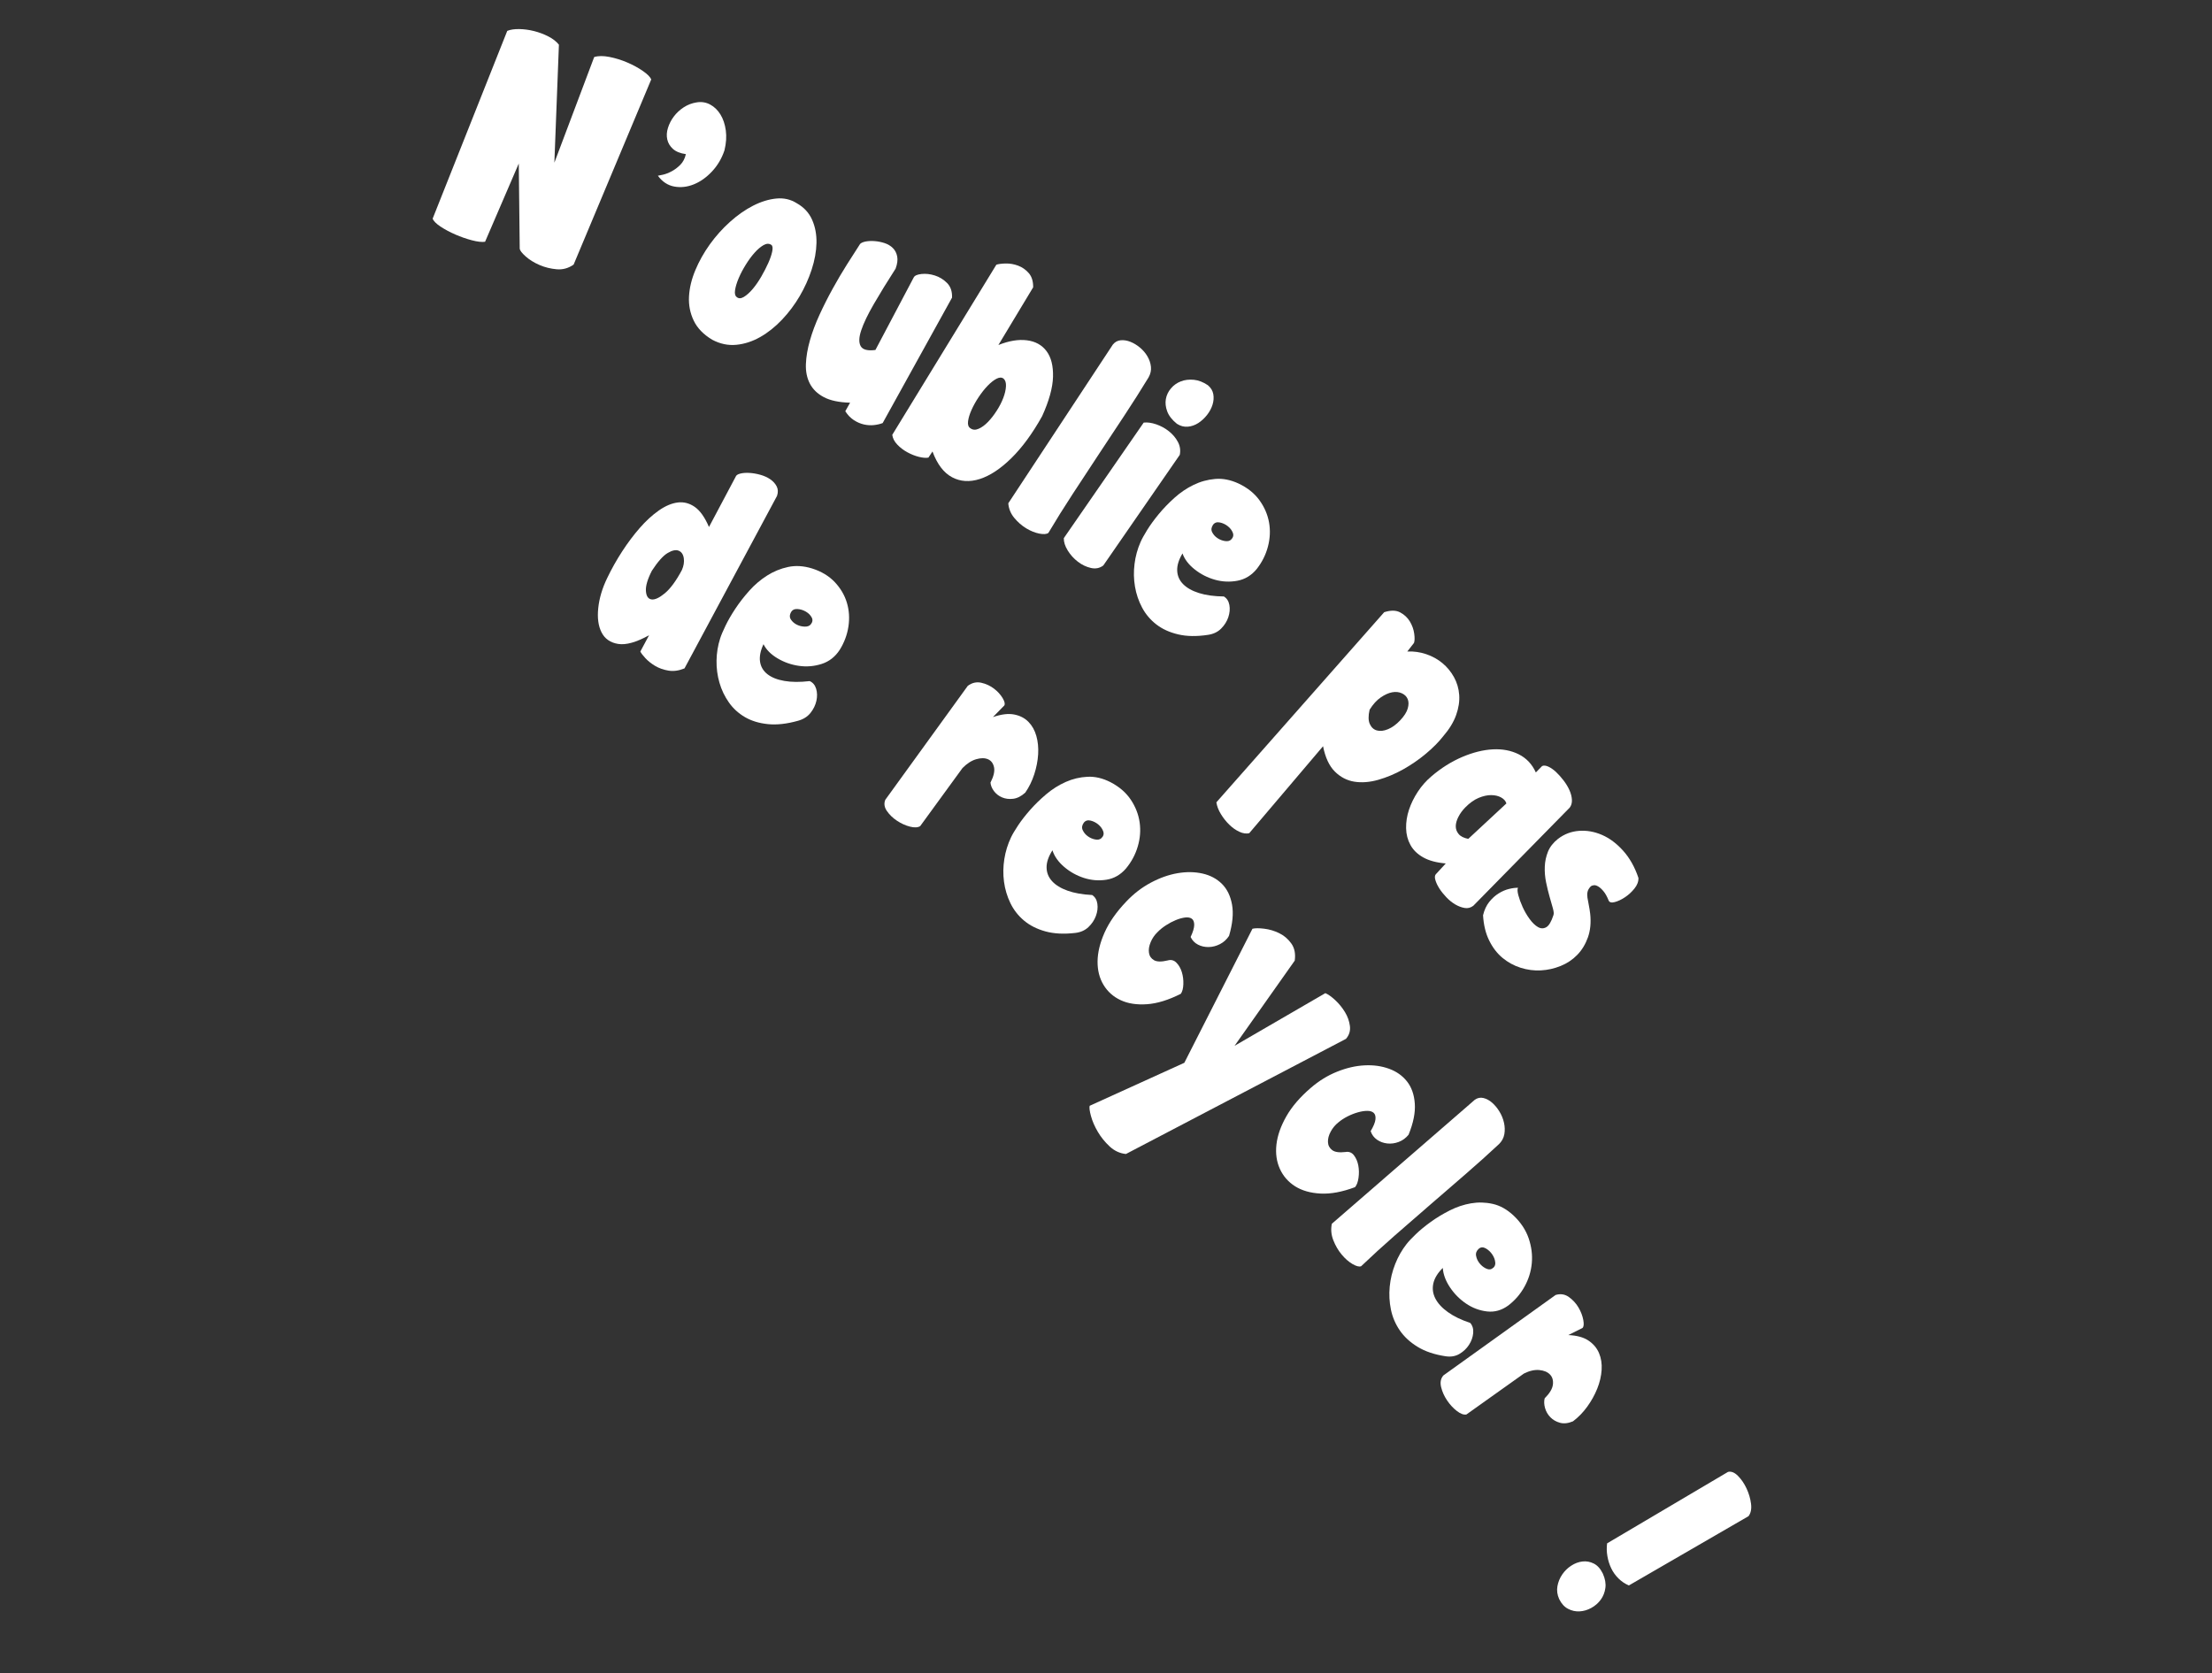 <svg width="386" height="292" viewBox="0 0 386 292" fill="none" xmlns="http://www.w3.org/2000/svg">
<rect x="0" y="0" width="386" height="292" fill="#333333" stroke="none"/>
<path d="M105.953 100.89C106.708 99.31 107.575 97.763 108.554 96.253C109.535 94.741 110.564 93.371 111.64 92.139C112.715 90.909 113.819 89.896 114.954 89.1C116.09 88.302 117.187 87.835 118.247 87.696C119.307 87.559 120.301 87.815 121.234 88.462C122.164 89.109 122.991 90.278 123.719 91.969L128.362 83.225C128.444 82.955 128.717 82.764 129.179 82.65C129.639 82.536 130.178 82.494 130.789 82.532C131.4 82.57 132.034 82.678 132.692 82.862C133.349 83.046 133.925 83.308 134.419 83.649C134.912 83.99 135.285 84.402 135.534 84.886C135.782 85.371 135.801 85.924 135.592 86.544L119.448 116.647C118.46 117.052 117.528 117.181 116.653 117.035C115.775 116.891 115 116.613 114.322 116.212C113.648 115.806 113.08 115.357 112.623 114.863C112.163 114.367 111.871 113.98 111.743 113.7L113.265 110.861C111.036 112.092 109.239 112.598 107.88 112.379C106.518 112.162 105.551 111.493 104.979 110.375C104.407 109.259 104.215 107.843 104.396 106.125C104.576 104.405 105.095 102.66 105.953 100.89ZM113.762 99.592C113.003 101.065 112.652 102.247 112.714 103.138C112.774 104.028 113.098 104.518 113.68 104.609C114.262 104.699 115.038 104.343 116.007 103.544C116.975 102.745 117.967 101.398 118.982 99.504C119.311 98.774 119.424 98.077 119.321 97.408C119.218 96.74 118.917 96.306 118.425 96.105C117.93 95.907 117.288 96.043 116.493 96.52C115.699 96.996 114.79 98.021 113.762 99.592Z" fill="white"/>
<path d="M141.291 118.865C141.845 119.106 142.221 119.552 142.419 120.203C142.615 120.855 142.631 121.557 142.464 122.308C142.297 123.06 141.955 123.763 141.436 124.415C140.913 125.069 140.193 125.526 139.275 125.783C137.32 126.334 135.569 126.531 134.021 126.376C132.477 126.22 131.137 125.814 130.005 125.156C128.874 124.497 127.937 123.645 127.2 122.597C126.461 121.549 125.91 120.404 125.55 119.154C125.185 117.907 125.017 116.617 125.038 115.284C125.059 113.95 125.269 112.664 125.668 111.424C125.838 110.878 126.148 110.136 126.602 109.202C127.054 108.267 127.628 107.273 128.325 106.221C129.021 105.168 129.835 104.124 130.76 103.087C131.686 102.05 132.718 101.173 133.853 100.452C134.987 99.729 136.213 99.228 137.529 98.946C138.844 98.665 140.24 98.754 141.716 99.21C143.346 99.728 144.665 100.524 145.676 101.595C146.684 102.667 147.388 103.867 147.784 105.189C148.182 106.511 148.27 107.898 148.053 109.343C147.833 110.788 147.323 112.149 146.522 113.427C145.728 114.638 144.683 115.451 143.381 115.869C142.079 116.286 140.755 116.398 139.406 116.203C138.06 116.009 136.812 115.569 135.665 114.884C134.517 114.197 133.708 113.377 133.231 112.423C132.695 113.577 132.497 114.596 132.631 115.482C132.765 116.368 133.196 117.093 133.922 117.661C134.648 118.228 135.63 118.619 136.867 118.834C138.106 119.052 139.58 119.064 141.291 118.865ZM138.035 106.827C137.773 107.315 137.766 107.75 138.018 108.125C138.269 108.5 138.608 108.799 139.036 109.013C139.462 109.227 139.92 109.342 140.404 109.357C140.888 109.372 141.241 109.247 141.463 108.986C141.802 108.581 141.864 108.174 141.648 107.766C141.432 107.358 141.096 107.018 140.639 106.748C140.18 106.477 139.69 106.324 139.172 106.288C138.651 106.252 138.274 106.432 138.035 106.827Z" fill="white"/>
<path d="M168.878 119.697C169.618 119.146 170.405 118.965 171.237 119.152C172.068 119.342 172.806 119.684 173.45 120.176C174.093 120.667 174.594 121.217 174.955 121.818C175.313 122.421 175.414 122.854 175.253 123.12L173.269 125.146C174.719 124.646 175.951 124.496 176.964 124.692C177.978 124.888 178.807 125.311 179.454 125.965C180.099 126.619 180.564 127.441 180.844 128.433C181.124 129.424 181.229 130.494 181.159 131.64C181.087 132.787 180.864 133.946 180.483 135.122C180.103 136.297 179.578 137.367 178.91 138.331C178.213 138.96 177.511 139.316 176.803 139.402C176.095 139.489 175.448 139.408 174.864 139.16C174.279 138.912 173.808 138.544 173.446 138.059C173.085 137.574 172.885 137.079 172.843 136.575C173.402 135.482 173.607 134.593 173.463 133.905C173.319 133.216 172.969 132.752 172.416 132.508C171.863 132.264 171.176 132.26 170.36 132.495C169.541 132.73 168.742 133.247 167.957 134.04L160.571 144.178C160.146 144.434 159.551 144.459 158.778 144.259C158.006 144.059 157.259 143.719 156.536 143.241C155.812 142.763 155.223 142.197 154.768 141.537C154.313 140.88 154.22 140.226 154.491 139.574L168.878 119.697Z" fill="white"/>
<path d="M190.585 156.198C191.093 156.53 191.395 157.042 191.493 157.729C191.592 158.414 191.508 159.124 191.237 159.849C190.971 160.576 190.534 161.225 189.933 161.796C189.332 162.368 188.563 162.707 187.632 162.815C185.647 163.046 183.912 162.956 182.428 162.545C180.944 162.133 179.696 161.503 178.689 160.654C177.681 159.806 176.891 158.795 176.322 157.621C175.752 156.446 175.38 155.202 175.203 153.888C175.027 152.576 175.047 151.252 175.259 149.917C175.472 148.581 175.861 147.323 176.425 146.142C176.669 145.619 177.079 144.927 177.651 144.062C178.224 143.197 178.928 142.294 179.757 141.351C180.586 140.408 181.527 139.492 182.578 138.604C183.629 137.718 184.757 137.005 185.969 136.467C187.177 135.928 188.445 135.626 189.768 135.562C191.09 135.495 192.436 135.813 193.809 136.516C195.324 137.307 196.496 138.322 197.328 139.566C198.16 140.81 198.673 142.131 198.87 143.527C199.069 144.923 198.957 146.329 198.537 147.743C198.119 149.161 197.427 150.445 196.462 151.597C195.517 152.681 194.379 153.329 193.053 153.53C191.723 153.736 190.418 153.628 189.133 153.211C187.848 152.794 186.693 152.147 185.674 151.268C184.655 150.389 183.983 149.431 183.656 148.394C182.967 149.466 182.627 150.458 182.632 151.37C182.637 152.283 182.953 153.081 183.578 153.77C184.203 154.461 185.106 155.015 186.282 155.436C187.456 155.859 188.892 156.112 190.585 156.198ZM189.135 143.564C188.808 144.013 188.74 144.447 188.932 144.866C189.124 145.284 189.41 145.64 189.799 145.924C190.184 146.211 190.612 146.401 191.083 146.496C191.552 146.591 191.913 146.526 192.168 146.299C192.556 145.948 192.674 145.551 192.523 145.104C192.371 144.658 192.092 144.261 191.683 143.914C191.276 143.567 190.822 143.333 190.322 143.212C189.818 143.087 189.424 143.206 189.135 143.564Z" fill="white"/>
<path d="M196.494 157.384C197.795 156 199.235 154.888 200.81 154.048C202.388 153.206 203.949 152.653 205.494 152.389C207.039 152.125 208.487 152.146 209.842 152.45C211.194 152.756 212.324 153.355 213.227 154.25C214.13 155.146 214.718 156.352 214.994 157.874C215.268 159.394 215.093 161.212 214.473 163.327C214.062 163.956 213.535 164.435 212.893 164.765C212.25 165.094 211.59 165.266 210.916 165.277C210.239 165.29 209.617 165.15 209.048 164.855C208.478 164.561 208.051 164.118 207.766 163.524C208.182 162.637 208.391 161.934 208.394 161.413C208.393 160.892 208.252 160.531 207.969 160.33C207.686 160.131 207.295 160.061 206.797 160.122C206.3 160.185 205.761 160.334 205.181 160.573C204.599 160.812 204.026 161.115 203.464 161.479C202.898 161.844 202.402 162.248 201.977 162.688C201.47 163.176 201.074 163.756 200.793 164.428C200.51 165.099 200.411 165.72 200.499 166.288C200.585 166.855 200.879 167.283 201.378 167.572C201.878 167.861 202.667 167.877 203.746 167.619C204.344 167.443 204.858 167.57 205.285 168.005C205.712 168.436 206.028 168.988 206.232 169.651C206.436 170.314 206.525 171.015 206.498 171.754C206.474 172.488 206.327 173.051 206.06 173.433C203.912 174.523 201.942 175.13 200.151 175.255C198.362 175.38 196.828 175.143 195.551 174.544C194.273 173.949 193.28 173.059 192.57 171.884C191.86 170.707 191.513 169.342 191.528 167.786C191.544 166.231 191.946 164.56 192.741 162.77C193.537 160.976 194.787 159.182 196.494 157.384Z" fill="white"/>
<path d="M206.669 185.477L218.556 162.085C219.021 161.969 219.706 161.966 220.611 162.077C221.515 162.187 222.388 162.448 223.23 162.859C224.071 163.269 224.776 163.871 225.34 164.662C225.906 165.455 226.104 166.45 225.933 167.65L215.434 182.515L231.279 173.321C231.797 173.546 232.381 173.961 233.029 174.569C233.678 175.177 234.236 175.867 234.704 176.639C235.172 177.411 235.458 178.218 235.564 179.059C235.669 179.902 235.439 180.651 234.872 181.303L196.478 201.395C195.415 201.285 194.47 200.849 193.645 200.086C192.82 199.321 192.13 198.468 191.575 197.529C191.022 196.587 190.625 195.675 190.383 194.792C190.141 193.909 190.064 193.307 190.148 192.984L206.669 185.477Z" fill="white"/>
<path d="M228.725 189.865C230.15 188.632 231.684 187.685 233.326 187.03C234.965 186.372 236.562 186.004 238.11 185.926C239.66 185.846 241.083 186.042 242.385 186.515C243.685 186.985 244.732 187.726 245.529 188.736C246.324 189.746 246.777 191.033 246.887 192.598C246.999 194.163 246.637 195.971 245.802 198.025C245.331 198.609 244.762 199.028 244.096 199.282C243.427 199.536 242.761 199.627 242.095 199.558C241.429 199.488 240.832 199.271 240.302 198.907C239.772 198.541 239.398 198.042 239.181 197.409C239.683 196.568 239.962 195.886 240.02 195.36C240.076 194.836 239.973 194.455 239.716 194.218C239.458 193.982 239.08 193.866 238.584 193.868C238.088 193.871 237.539 193.956 236.943 194.127C236.347 194.296 235.751 194.53 235.158 194.831C234.564 195.13 234.033 195.475 233.567 195.868C233.017 196.297 232.568 196.834 232.219 197.475C231.867 198.117 231.708 198.731 231.732 199.312C231.757 199.894 232.002 200.361 232.466 200.713C232.926 201.065 233.702 201.176 234.789 201.047C235.4 200.942 235.891 201.132 236.266 201.621C236.64 202.11 236.893 202.7 237.027 203.395C237.157 204.087 237.171 204.804 237.067 205.541C236.964 206.28 236.762 206.826 236.459 207.18C234.229 208.017 232.225 208.391 230.451 208.299C228.675 208.207 227.191 207.783 225.994 207.027C224.801 206.269 223.915 205.255 223.339 203.985C222.766 202.715 222.565 201.297 222.744 199.733C222.923 198.17 223.496 196.534 224.465 194.83C225.433 193.126 226.856 191.47 228.725 189.865Z" fill="white"/>
<path d="M237.517 220.985C237.162 221.106 236.655 220.975 235.996 220.587C235.34 220.2 234.713 219.648 234.118 218.935C233.522 218.219 233.039 217.389 232.669 216.446C232.297 215.502 232.211 214.543 232.408 213.572L257.369 191.922C257.836 191.596 258.337 191.497 258.868 191.625C259.399 191.755 259.904 192.027 260.378 192.442C260.854 192.858 261.281 193.37 261.654 193.981C262.03 194.593 262.295 195.242 262.45 195.932C262.604 196.623 262.625 197.291 262.512 197.936C262.396 198.583 262.091 199.154 261.597 199.65C259.713 201.409 257.752 203.172 255.71 204.938C253.667 206.704 251.608 208.485 249.533 210.282C247.455 212.078 245.401 213.866 243.366 215.644C241.333 217.423 239.382 219.206 237.517 220.985Z" fill="white"/>
<path d="M256.565 230.879C256.969 231.346 257.139 231.935 257.077 232.645C257.014 233.354 256.772 234.037 256.352 234.69C255.931 235.344 255.372 235.876 254.672 236.287C253.971 236.698 253.166 236.833 252.258 236.693C250.324 236.401 248.699 235.856 247.387 235.055C246.075 234.254 245.036 233.299 244.273 232.188C243.51 231.077 242.992 229.863 242.72 228.544C242.447 227.224 242.377 225.887 242.51 224.531C242.643 223.176 242.962 221.862 243.467 220.589C243.972 219.315 244.628 218.162 245.432 217.133C245.784 216.677 246.329 216.096 247.071 215.384C247.811 214.673 248.681 213.959 249.683 213.239C250.686 212.517 251.784 211.853 252.983 211.245C254.182 210.637 255.414 210.224 256.685 210.005C257.954 209.788 259.222 209.821 260.491 210.104C261.759 210.387 262.963 211.06 264.106 212.12C265.361 213.306 266.241 214.626 266.747 216.084C267.248 217.543 267.436 218.994 267.304 220.436C267.174 221.878 266.749 223.249 266.029 224.549C265.309 225.85 264.359 226.949 263.184 227.842C262.039 228.675 260.815 229.018 259.51 228.872C258.204 228.726 256.99 228.276 255.865 227.521C254.74 226.765 253.796 225.818 253.03 224.675C252.265 223.53 251.846 222.398 251.771 221.279C250.875 222.166 250.327 223.065 250.123 223.973C249.919 224.884 250.036 225.765 250.474 226.616C250.911 227.466 251.636 228.256 252.658 228.985C253.675 229.72 254.978 230.349 256.565 230.879ZM258.069 217.912C257.658 218.271 257.495 218.686 257.58 219.156C257.665 219.623 257.857 220.051 258.159 220.438C258.46 220.824 258.821 221.128 259.246 221.345C259.671 221.563 260.028 221.593 260.318 221.434C260.767 221.186 260.97 220.821 260.928 220.335C260.886 219.85 260.712 219.382 260.405 218.929C260.097 218.475 259.72 218.122 259.273 217.869C258.825 217.616 258.424 217.629 258.069 217.912Z" fill="white"/>
<path d="M271.455 226C272.31 225.741 273.085 225.86 273.78 226.36C274.474 226.859 275.034 227.471 275.458 228.196C275.883 228.922 276.159 229.649 276.291 230.374C276.421 231.101 276.371 231.565 276.137 231.764L273.67 232.997C275.153 233.057 276.324 233.374 277.182 233.949C278.04 234.522 278.656 235.251 279.031 236.136C279.406 237.02 279.558 238 279.488 239.079C279.419 240.155 279.165 241.244 278.726 242.34C278.287 243.437 277.702 244.489 276.973 245.497C276.242 246.505 275.415 247.355 274.49 248.048C273.652 248.401 272.896 248.485 272.223 248.302C271.55 248.119 270.989 247.793 270.54 247.33C270.089 246.866 269.779 246.328 269.61 245.717C269.44 245.105 269.419 244.544 269.548 244.034C270.412 243.176 270.891 242.382 270.983 241.654C271.076 240.925 270.91 240.338 270.486 239.889C270.062 239.441 269.439 239.178 268.619 239.1C267.798 239.022 266.901 239.224 265.93 239.709L255.893 246.853C255.424 246.942 254.872 246.744 254.237 246.254C253.601 245.765 253.032 245.151 252.529 244.411C252.028 243.67 251.676 242.891 251.479 242.072C251.279 241.256 251.41 240.58 251.868 240.045L271.455 226Z" fill="white"/>
<path d="M301.545 256.874C302.103 256.741 302.679 256.968 303.271 257.561C303.863 258.154 304.363 258.883 304.772 259.753C305.178 260.622 305.442 261.511 305.558 262.423C305.675 263.332 305.53 264.059 305.123 264.601L284.244 276.689C283.56 276.4 282.953 275.991 282.42 275.461C281.888 274.933 281.467 274.338 281.154 273.677C280.84 273.018 280.618 272.312 280.491 271.558C280.363 270.804 280.348 270.067 280.445 269.343L301.545 256.874ZM272.085 279.078C271.743 278.319 271.64 277.567 271.776 276.819C271.913 276.074 272.192 275.393 272.614 274.776C273.034 274.157 273.561 273.644 274.19 273.236C274.82 272.825 275.475 272.584 276.158 272.507C276.84 272.431 277.497 272.553 278.129 272.874C278.762 273.192 279.285 273.776 279.7 274.624C280.1 275.514 280.248 276.347 280.143 277.125C280.037 277.902 279.768 278.586 279.334 279.178C278.9 279.769 278.351 280.248 277.685 280.614C277.018 280.979 276.336 281.179 275.637 281.215C274.937 281.253 274.267 281.104 273.63 280.771C272.99 280.438 272.476 279.873 272.085 279.078Z" fill="white"/>
<path d="M88.516 5.391C89.051 5.168 89.741 5.064 90.593 5.074C91.442 5.086 92.303 5.203 93.174 5.417C94.043 5.635 94.876 5.945 95.669 6.349C96.462 6.752 97.085 7.236 97.532 7.802L96.739 28.392L103.688 9.956C104.398 9.734 105.285 9.729 106.35 9.937C107.414 10.148 108.454 10.471 109.471 10.908C110.488 11.345 111.391 11.839 112.186 12.39C112.978 12.939 113.464 13.431 113.643 13.86L100.099 46.177C99.189 46.816 98.201 47.088 97.134 46.992C96.066 46.897 95.062 46.647 94.121 46.238C93.182 45.829 92.388 45.335 91.739 44.759C91.09 44.181 90.742 43.734 90.693 43.419L90.528 28.536L84.646 42.193C84.082 42.276 83.312 42.187 82.341 41.932C81.368 41.676 80.406 41.34 79.457 40.926C78.502 40.513 77.644 40.053 76.878 39.546C76.112 39.04 75.653 38.576 75.499 38.156L88.516 5.391Z" fill="white"/>
<path d="M114.802 30.667C114.927 30.656 115.225 30.596 115.695 30.486C116.166 30.377 116.668 30.182 117.201 29.9C117.737 29.619 118.24 29.239 118.716 28.762C119.19 28.284 119.514 27.664 119.685 26.9C118.701 26.76 117.95 26.456 117.43 25.988C116.912 25.521 116.582 24.968 116.44 24.333C116.298 23.698 116.337 23.025 116.561 22.316C116.781 21.607 117.124 20.946 117.588 20.329C118.052 19.711 118.626 19.179 119.314 18.729C120 18.279 120.763 17.99 121.602 17.862C122.44 17.73 123.22 17.864 123.938 18.253C124.658 18.642 125.253 19.22 125.725 19.989C126.195 20.755 126.506 21.677 126.654 22.753C126.802 23.828 126.725 24.989 126.422 26.233C125.955 27.639 125.233 28.865 124.26 29.908C123.283 30.953 122.225 31.707 121.082 32.169C119.939 32.634 118.801 32.761 117.668 32.557C116.529 32.35 115.576 31.721 114.802 30.667Z" fill="white"/>
<path d="M124.288 59.292C122.762 58.382 121.684 57.269 121.054 55.948C120.423 54.631 120.15 53.224 120.233 51.734C120.315 50.24 120.684 48.713 121.34 47.148C121.995 45.581 122.839 44.079 123.873 42.638C124.91 41.196 126.084 39.886 127.399 38.708C128.713 37.527 130.059 36.59 131.436 35.888C132.813 35.189 134.16 34.776 135.477 34.648C136.791 34.523 137.981 34.797 139.044 35.472C140.279 36.166 141.169 37.125 141.712 38.347C142.255 39.569 142.509 40.922 142.478 42.404C142.444 43.889 142.163 45.437 141.638 47.048C141.111 48.662 140.41 50.211 139.537 51.7C138.66 53.187 137.635 54.555 136.453 55.801C135.271 57.048 134.007 58.053 132.657 58.82C131.307 59.586 129.917 60.037 128.49 60.175C127.06 60.315 125.661 60.02 124.288 59.292ZM134.593 42.734C134.207 42.47 133.757 42.484 133.244 42.775C132.731 43.068 132.208 43.51 131.679 44.102C131.147 44.697 130.636 45.394 130.139 46.193C129.644 46.993 129.23 47.776 128.905 48.543C128.58 49.31 128.369 49.995 128.274 50.602C128.18 51.209 128.266 51.614 128.532 51.816C128.863 52.124 129.281 52.128 129.785 51.831C130.285 51.532 130.8 51.077 131.323 50.463C131.848 49.849 132.347 49.13 132.828 48.304C133.307 47.477 133.718 46.678 134.065 45.905C134.409 45.133 134.643 44.448 134.761 43.852C134.878 43.257 134.82 42.884 134.593 42.734Z" fill="white"/>
<path d="M148.342 70.278C146.405 70.224 144.879 69.9 143.761 69.308C142.641 68.716 141.827 67.925 141.32 66.941C140.812 65.957 140.583 64.823 140.632 63.54C140.682 62.256 140.914 60.883 141.33 59.42C141.745 57.958 142.307 56.457 143.016 54.915C143.725 53.373 144.487 51.864 145.304 50.385C146.119 48.905 146.949 47.498 147.795 46.158C148.64 44.822 149.405 43.621 150.094 42.566C150.3 42.366 150.636 42.224 151.105 42.14C151.574 42.056 152.092 42.037 152.661 42.081C153.228 42.126 153.796 42.239 154.364 42.425C154.93 42.611 155.41 42.898 155.801 43.283C156.194 43.669 156.447 44.16 156.563 44.761C156.679 45.361 156.586 46.068 156.282 46.886C154.802 49.188 153.536 51.249 152.481 53.07C151.428 54.891 150.694 56.418 150.285 57.651C149.872 58.884 149.844 59.81 150.203 60.423C150.559 61.037 151.412 61.254 152.762 61.077L159.436 48.441C159.593 48.107 160.044 47.898 160.793 47.818C161.54 47.735 162.319 47.82 163.129 48.077C163.938 48.331 164.651 48.77 165.269 49.392C165.888 50.017 166.175 50.865 166.134 51.941L154.027 73.832C153.586 74.003 153.084 74.121 152.518 74.183C151.951 74.248 151.369 74.211 150.773 74.081C150.176 73.948 149.59 73.698 149.015 73.331C148.442 72.965 147.939 72.443 147.505 71.768L148.342 70.278Z" fill="white"/>
<path d="M173.865 46.197C174.231 46.072 174.777 46.002 175.508 45.986C176.238 45.971 176.957 46.097 177.672 46.366C178.384 46.631 179.003 47.066 179.525 47.666C180.046 48.265 180.303 49.09 180.288 50.143L174.222 60.213C176.055 59.477 177.712 59.203 179.197 59.388C180.679 59.575 181.821 60.207 182.625 61.283C183.429 62.359 183.805 63.849 183.754 65.757C183.703 67.665 183.069 69.956 181.853 72.635C180.164 75.663 178.375 78.101 176.489 79.954C174.602 81.807 172.768 83.019 170.991 83.59C169.213 84.161 167.595 84.06 166.141 83.288C164.685 82.516 163.546 81.017 162.722 78.792L162.01 79.861C161.577 79.943 161.02 79.897 160.344 79.727C159.666 79.557 158.993 79.288 158.325 78.923C157.656 78.557 157.071 78.109 156.569 77.578C156.067 77.05 155.778 76.483 155.704 75.884L173.865 46.197ZM175.129 66.081C174.805 65.83 174.394 65.836 173.898 66.095C173.402 66.355 172.883 66.765 172.341 67.326C171.802 67.885 171.283 68.543 170.783 69.293C170.283 70.046 169.869 70.787 169.54 71.523C169.211 72.26 169.006 72.921 168.93 73.511C168.85 74.099 168.983 74.507 169.322 74.73C169.738 75.039 170.22 75.073 170.771 74.83C171.321 74.588 171.864 74.194 172.395 73.645C172.927 73.099 173.436 72.446 173.924 71.686C174.413 70.926 174.795 70.182 175.075 69.448C175.353 68.717 175.51 68.041 175.543 67.421C175.576 66.803 175.438 66.356 175.129 66.081Z" fill="white"/>
<path d="M182.944 93.006C182.632 93.23 182.104 93.269 181.36 93.123C180.615 92.977 179.856 92.669 179.082 92.205C178.309 91.738 177.613 91.132 176.994 90.384C176.375 89.637 176.026 88.788 175.949 87.836L194.2 60.127C194.564 59.679 195.021 59.432 195.572 59.382C196.123 59.332 196.688 59.423 197.261 59.653C197.838 59.882 198.392 60.216 198.923 60.658C199.454 61.1 199.891 61.609 200.231 62.192C200.571 62.774 200.776 63.38 200.842 64.007C200.909 64.635 200.771 65.253 200.428 65.865C199.083 68.07 197.667 70.304 196.173 72.568C194.678 74.831 193.17 77.112 191.652 79.412C190.132 81.713 188.63 84 187.148 86.271C185.665 88.541 184.264 90.786 182.944 93.006Z" fill="white"/>
<path d="M205.371 73.959C204.528 73.277 203.969 72.559 203.688 71.809C203.406 71.058 203.325 70.338 203.445 69.649C203.565 68.959 203.863 68.335 204.335 67.782C204.805 67.227 205.38 66.82 206.059 66.557C206.735 66.296 207.487 66.203 208.308 66.278C209.128 66.353 209.952 66.673 210.781 67.23C211.3 67.667 211.614 68.184 211.722 68.782C211.831 69.38 211.787 69.995 211.591 70.627C211.394 71.259 211.071 71.861 210.621 72.431C210.171 73.003 209.661 73.469 209.094 73.835C208.524 74.2 207.915 74.41 207.267 74.465C206.616 74.523 205.984 74.353 205.371 73.959ZM199.578 73.751C200.226 73.677 200.954 73.777 201.767 74.054C202.576 74.332 203.317 74.737 203.982 75.267C204.649 75.798 205.172 76.418 205.548 77.127C205.925 77.836 206.034 78.588 205.873 79.38L192.53 98.686C191.903 99.16 191.183 99.305 190.372 99.121C189.56 98.937 188.8 98.575 188.093 98.032C187.385 97.489 186.795 96.836 186.323 96.075C185.852 95.313 185.623 94.592 185.637 93.917L199.578 73.751Z" fill="white"/>
<path d="M213.567 104.096C214.086 104.408 214.406 104.906 214.531 105.585C214.653 106.265 214.591 106.971 214.346 107.705C214.102 108.437 213.686 109.1 213.103 109.69C212.517 110.282 211.761 110.648 210.828 110.789C208.845 111.095 207.102 111.07 205.599 110.714C204.096 110.362 202.824 109.78 201.784 108.975C200.743 108.169 199.915 107.19 199.305 106.044C198.693 104.897 198.277 103.674 198.058 102.373C197.836 101.072 197.811 99.754 197.98 98.418C198.146 97.081 198.494 95.814 199.022 94.616C199.247 94.088 199.637 93.382 200.18 92.5C200.728 91.617 201.401 90.692 202.202 89.723C203.004 88.754 203.916 87.807 204.942 86.884C205.964 85.963 207.073 85.21 208.269 84.629C209.463 84.048 210.724 83.7 212.049 83.585C213.372 83.471 214.736 83.738 216.137 84.386C217.68 85.114 218.894 86.082 219.769 87.289C220.644 88.497 221.204 89.792 221.451 91.172C221.697 92.553 221.632 93.956 221.26 95.381C220.887 96.806 220.236 98.109 219.309 99.291C218.397 100.408 217.276 101.094 215.952 101.347C214.627 101.599 213.31 101.541 212.008 101.175C210.703 100.807 209.526 100.205 208.473 99.37C207.42 98.534 206.711 97.606 206.349 96.585C205.697 97.677 205.388 98.678 205.424 99.585C205.459 100.492 205.802 101.276 206.454 101.939C207.105 102.6 208.027 103.12 209.221 103.496C210.416 103.875 211.866 104.073 213.567 104.096ZM211.684 91.576C211.372 92.033 211.318 92.469 211.525 92.877C211.73 93.289 212.031 93.628 212.427 93.898C212.824 94.17 213.26 94.344 213.736 94.42C214.212 94.497 214.572 94.418 214.817 94.184C215.195 93.821 215.301 93.419 215.133 92.981C214.965 92.543 214.672 92.16 214.251 91.828C213.829 91.498 213.366 91.28 212.859 91.18C212.353 91.076 211.962 91.207 211.684 91.576Z" fill="white"/>
<path d="M241.547 106.841C242.685 106.475 243.617 106.488 244.342 106.879C245.066 107.268 245.629 107.798 246.03 108.468C246.431 109.138 246.68 109.841 246.783 110.576C246.885 111.312 246.871 111.854 246.745 112.203L245.579 113.696C246.729 113.649 247.837 113.807 248.898 114.171C249.961 114.535 250.899 115.056 251.717 115.736C252.532 116.417 253.203 117.229 253.726 118.178C254.249 119.125 254.552 120.154 254.634 121.262C254.716 122.369 254.541 123.543 254.104 124.775C253.668 126.011 252.909 127.253 251.829 128.507C251.052 129.501 250.045 130.514 248.812 131.545C247.578 132.576 246.257 133.485 244.85 134.273C243.442 135.062 241.996 135.669 240.508 136.094C239.023 136.516 237.629 136.624 236.336 136.418C235.043 136.21 233.904 135.619 232.927 134.643C231.949 133.668 231.265 132.196 230.876 130.231L217.993 145.409C217.474 145.533 216.901 145.452 216.274 145.161C215.647 144.87 215.056 144.453 214.504 143.913C213.952 143.371 213.464 142.756 213.044 142.066C212.624 141.376 212.363 140.694 212.261 140.023L241.547 106.841ZM239 123.862C238.755 124.921 238.766 125.749 239.031 126.344C239.295 126.938 239.705 127.318 240.267 127.475C240.83 127.633 241.474 127.563 242.206 127.261C242.938 126.96 243.648 126.443 244.341 125.709C245.032 124.974 245.469 124.288 245.653 123.648C245.838 123.008 245.835 122.459 245.649 122.008C245.461 121.555 245.117 121.215 244.618 120.989C244.116 120.762 243.558 120.705 242.941 120.817C242.325 120.929 241.661 121.225 240.957 121.705C240.249 122.182 239.6 122.9 239 123.862Z" fill="white"/>
<path d="M252.293 150.687C250.672 150.551 249.358 150.197 248.354 149.631C247.35 149.066 246.608 148.343 246.125 147.463C245.643 146.582 245.389 145.611 245.368 144.539C245.348 143.467 245.515 142.396 245.871 141.317C246.228 140.241 246.743 139.189 247.414 138.169C248.085 137.149 248.877 136.254 249.788 135.484C251.483 134.036 253.271 132.912 255.151 132.11C257.028 131.31 258.811 130.866 260.5 130.776C262.186 130.688 263.697 130.977 265.031 131.644C266.365 132.313 267.357 133.366 268.008 134.808L269.103 133.691C269.392 133.557 269.758 133.593 270.2 133.797C270.642 134.003 271.087 134.314 271.534 134.732C271.982 135.152 272.418 135.639 272.846 136.2C273.272 136.757 273.614 137.322 273.872 137.896C274.128 138.469 274.272 139.027 274.302 139.573C274.331 140.12 274.203 140.575 273.917 140.948L257.097 158.073C256.634 158.427 256.126 158.554 255.577 158.458C255.026 158.362 254.479 158.154 253.935 157.834C253.391 157.512 252.876 157.095 252.384 156.581C251.895 156.067 251.49 155.557 251.167 155.05C250.846 154.542 250.617 154.06 250.482 153.603C250.346 153.145 250.365 152.807 250.539 152.59L252.293 150.687ZM262.871 140.217C262.743 139.79 262.44 139.444 261.962 139.177C261.484 138.908 260.907 138.77 260.233 138.763C259.557 138.755 258.823 138.916 258.034 139.243C257.245 139.572 256.463 140.128 255.69 140.915C255.195 141.418 254.799 141.962 254.499 142.548C254.195 143.132 254.042 143.677 254.035 144.18C254.028 144.686 254.196 145.141 254.533 145.55C254.869 145.96 255.432 146.243 256.218 146.398L262.871 140.217Z" fill="white"/>
<path d="M258.796 159.73C259.022 158.791 259.385 158.011 259.885 157.391C260.384 156.772 260.932 156.276 261.532 155.907C262.13 155.536 262.733 155.28 263.336 155.135C263.939 154.99 264.457 154.924 264.895 154.937C264.767 155.169 264.787 155.6 264.952 156.229C265.119 156.857 265.368 157.542 265.7 158.281C266.032 159.021 266.439 159.72 266.919 160.38C267.4 161.04 267.889 161.509 268.381 161.79C268.877 162.074 269.357 162.082 269.826 161.815C270.294 161.55 270.714 160.841 271.086 159.691C271.17 159.457 271.135 159.052 270.971 158.478C270.808 157.904 270.618 157.233 270.398 156.463C270.18 155.693 269.977 154.859 269.792 153.964C269.609 153.066 269.533 152.161 269.57 151.248C269.605 150.334 269.791 149.465 270.124 148.635C270.46 147.806 271.041 147.06 271.876 146.397C272.965 145.565 274.185 145.102 275.54 145.001C276.893 144.898 278.233 145.137 279.559 145.711C280.884 146.286 282.114 147.208 283.251 148.477C284.387 149.744 285.274 151.322 285.911 153.21C285.938 153.834 285.709 154.45 285.221 155.061C284.733 155.669 284.177 156.181 283.554 156.592C282.928 157.007 282.336 157.283 281.773 157.43C281.209 157.576 280.856 157.485 280.715 157.159C280.437 156.463 280.136 155.923 279.813 155.538C279.49 155.152 279.183 154.873 278.895 154.705C278.606 154.534 278.347 154.462 278.116 154.489C277.884 154.515 277.701 154.591 277.568 154.716C277.273 155.029 277.092 155.342 277.028 155.652C276.961 155.961 276.958 156.299 277.015 156.667C277.072 157.034 277.148 157.45 277.243 157.915C277.337 158.38 277.423 158.902 277.494 159.485C277.656 161.016 277.522 162.383 277.096 163.586C276.668 164.788 276.048 165.808 275.237 166.643C274.426 167.479 273.461 168.126 272.346 168.576C271.228 169.029 270.076 169.289 268.887 169.35C267.696 169.414 266.522 169.261 265.361 168.895C264.199 168.53 263.148 167.956 262.203 167.176C261.261 166.397 260.481 165.387 259.87 164.144C259.255 162.905 258.897 161.433 258.796 159.73Z" fill="white"/>
</svg>
